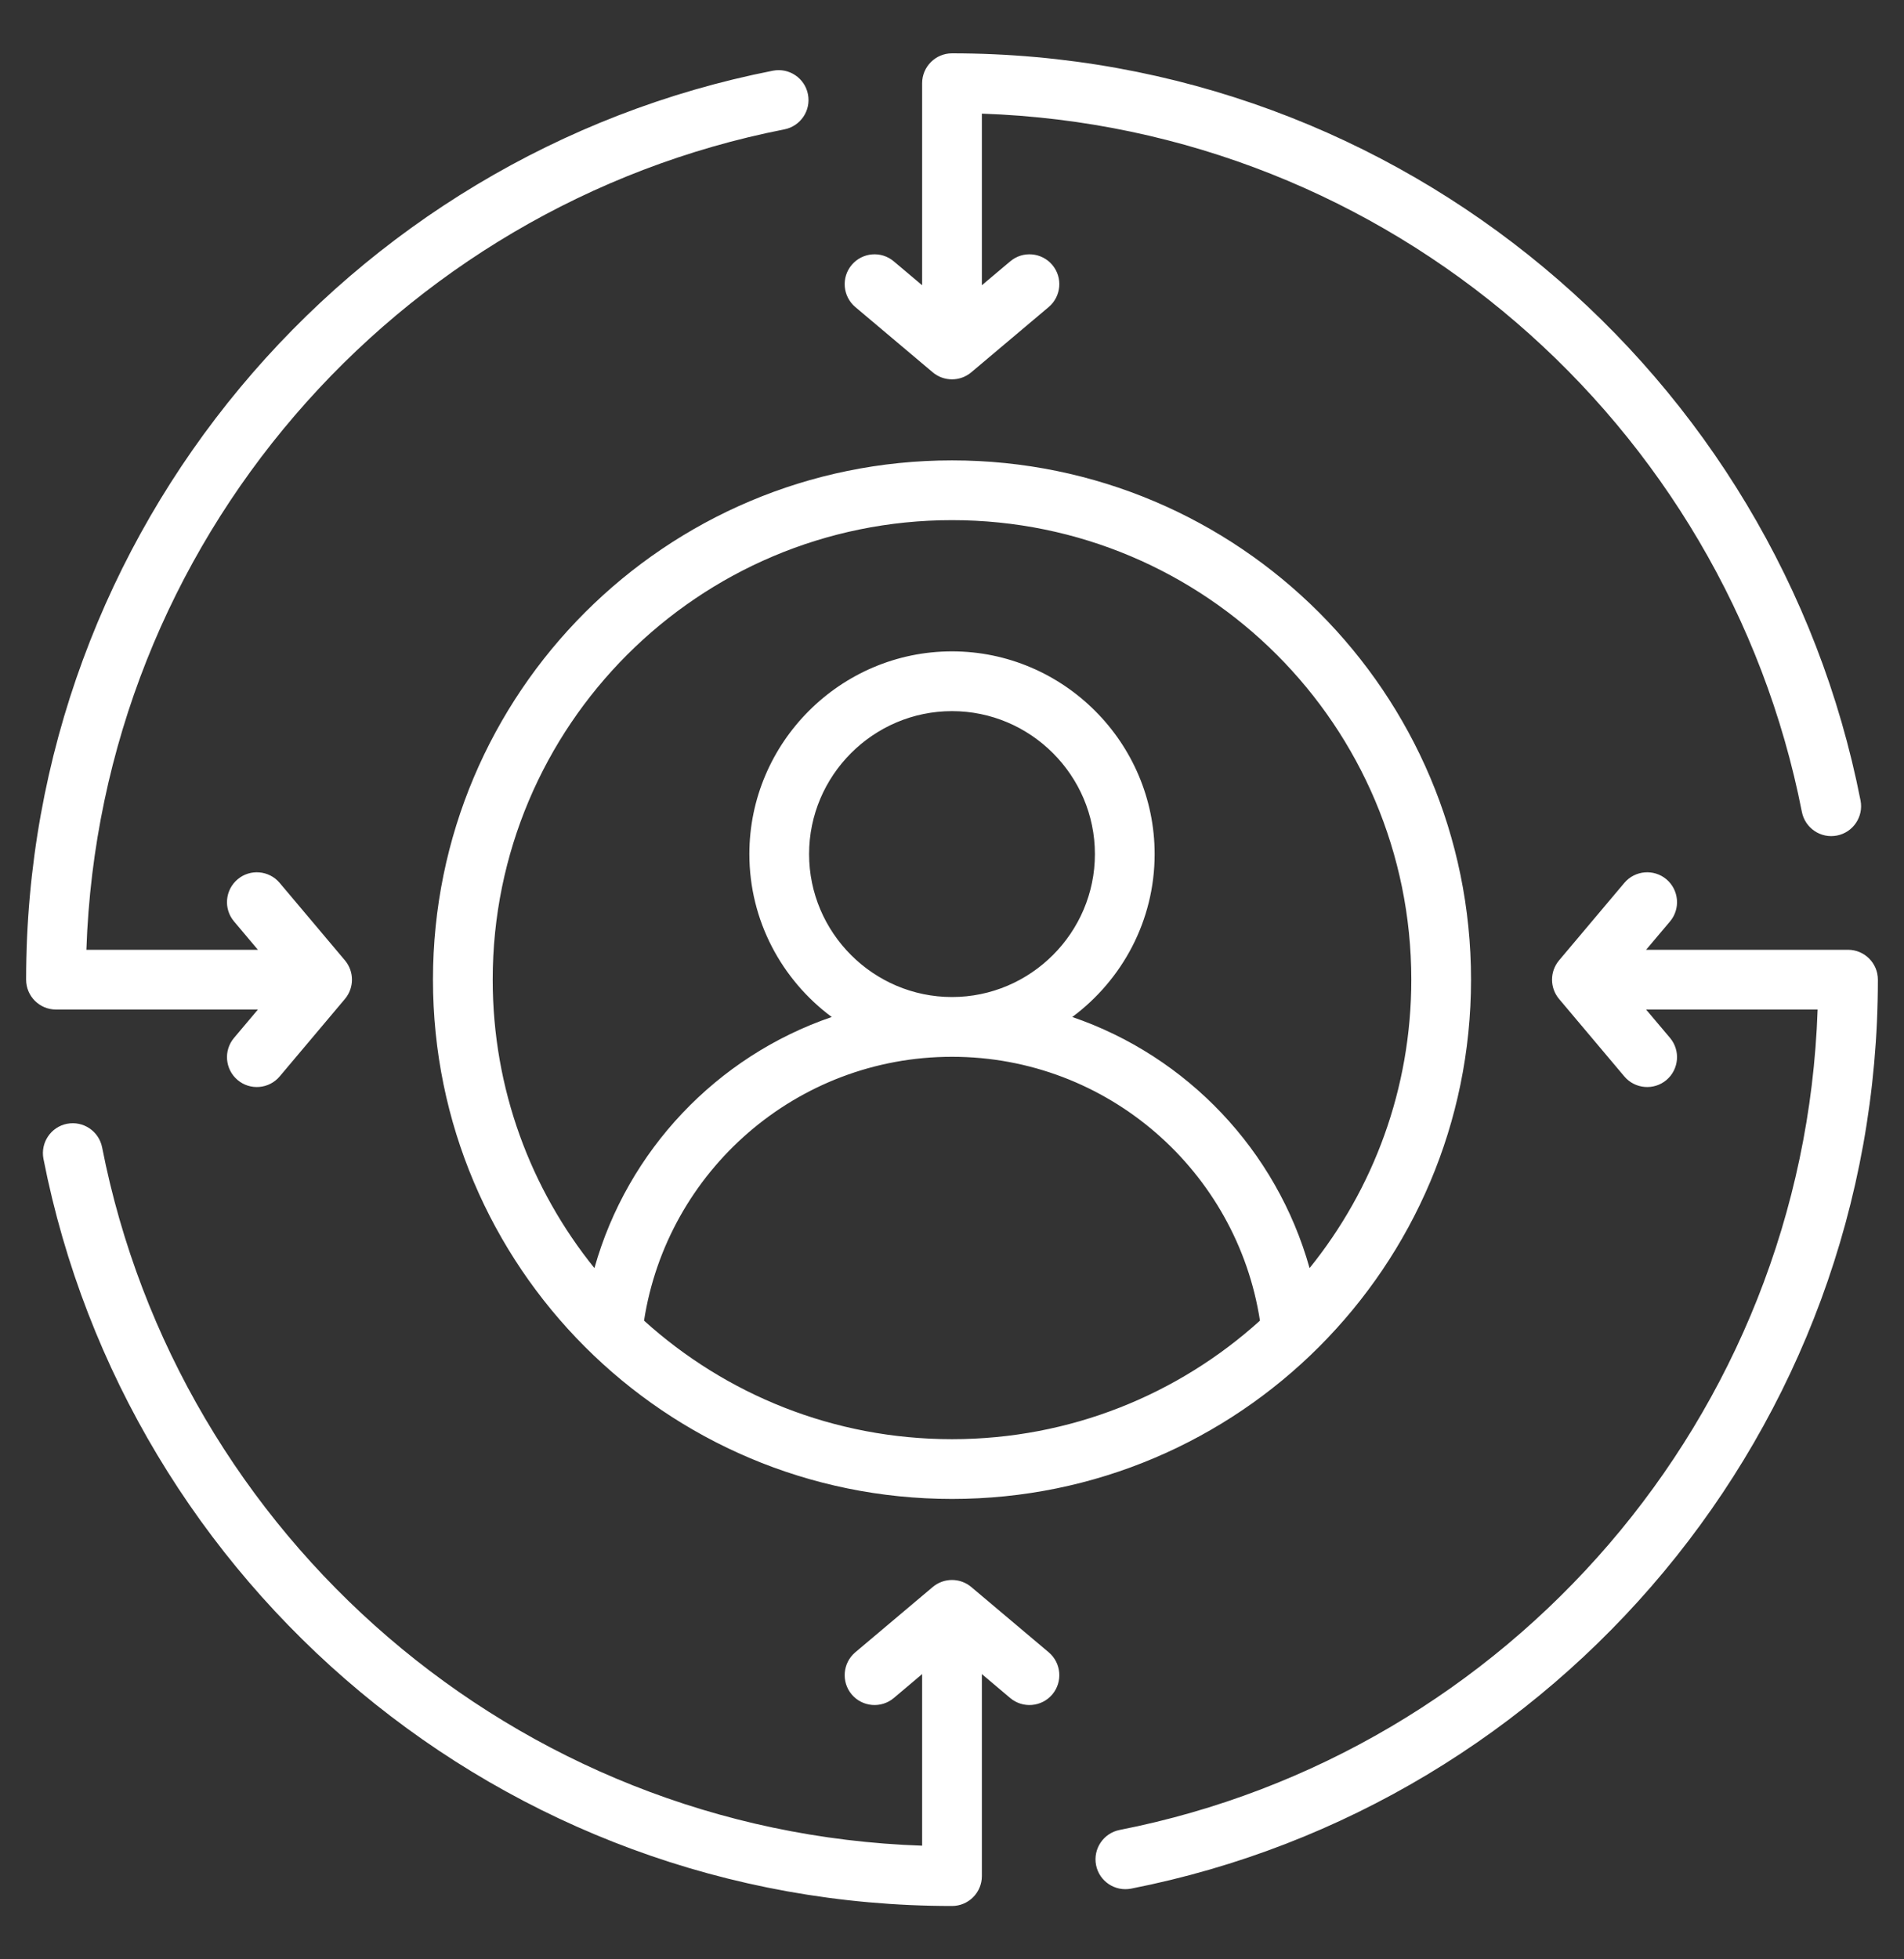 <svg width="35" height="36" viewBox="0 0 35 36" fill="none" xmlns="http://www.w3.org/2000/svg">
<rect x="0" y="0" width="35" height="36" fill="#333333" stroke="none"/>
<g clip-path="url(#clip0_4873_34845)">
<path fill-rule="evenodd" clip-rule="evenodd" d="M17.5 8.459C22.77 8.459 27.041 12.73 27.041 18C27.041 23.27 22.77 27.541 17.5 27.541C12.23 27.541 7.959 23.27 7.959 18C7.959 12.73 12.23 8.459 17.5 8.459ZM24.073 23.3C25.243 21.851 25.943 20.008 25.943 18C25.943 13.336 22.164 9.557 17.5 9.557C12.836 9.557 9.057 13.336 9.057 18C9.057 20.008 9.757 21.851 10.927 23.3C11.534 21.137 13.178 19.408 15.289 18.686C14.372 18.005 13.775 16.916 13.775 15.693C13.775 13.643 15.451 11.968 17.5 11.968C19.549 11.968 21.225 13.643 21.225 15.693C21.225 16.916 20.628 18.005 19.711 18.686C21.822 19.408 23.467 21.137 24.073 23.3ZM11.839 24.265C13.337 25.619 15.322 26.443 17.5 26.443C19.678 26.443 21.663 25.619 23.161 24.265C22.737 21.52 20.363 19.417 17.5 19.417C14.637 19.417 12.264 21.52 11.839 24.265ZM17.5 18.319C18.945 18.319 20.127 17.138 20.127 15.693C20.127 14.247 18.945 13.066 17.5 13.066C16.055 13.066 14.873 14.247 14.873 15.693C14.873 17.138 16.055 18.319 17.5 18.319ZM33.412 18.549H30.259L30.699 19.07C30.894 19.302 30.864 19.648 30.633 19.844C30.401 20.039 30.054 20.009 29.859 19.778L28.659 18.354C28.487 18.149 28.487 17.851 28.659 17.646L29.859 16.222C30.054 15.991 30.401 15.961 30.633 16.156C30.864 16.352 30.894 16.698 30.699 16.93L30.259 17.451H33.971C34.274 17.451 34.52 17.697 34.52 18C34.52 26.267 28.612 33.165 20.793 34.701C20.495 34.759 20.206 34.565 20.148 34.268C20.09 33.971 20.284 33.682 20.581 33.623C27.722 32.221 33.158 26.037 33.412 18.549ZM16.951 5.241V1.529C16.951 1.226 17.197 0.98 17.5 0.98C25.767 0.98 32.665 6.888 34.201 14.708C34.259 15.005 34.065 15.294 33.768 15.352C33.471 15.411 33.182 15.216 33.123 14.919C31.721 7.778 25.537 2.342 18.049 2.088V5.241L18.57 4.802C18.802 4.606 19.148 4.636 19.344 4.868C19.539 5.099 19.509 5.446 19.278 5.641L17.854 6.841C17.649 7.013 17.351 7.013 17.146 6.841L15.722 5.641C15.491 5.446 15.461 5.099 15.656 4.868C15.852 4.636 16.198 4.606 16.43 4.802L16.951 5.241ZM1.588 17.451H4.741L4.302 16.93C4.106 16.698 4.136 16.352 4.368 16.156C4.599 15.961 4.946 15.991 5.141 16.222L6.341 17.646C6.513 17.851 6.513 18.149 6.341 18.354L5.141 19.778C4.946 20.009 4.599 20.039 4.368 19.844C4.136 19.648 4.106 19.302 4.302 19.07L4.741 18.549H1.029C0.726 18.549 0.48 18.303 0.48 18C0.48 9.733 6.388 2.835 14.208 1.299C14.505 1.241 14.794 1.435 14.852 1.732C14.911 2.03 14.716 2.318 14.419 2.377C7.278 3.779 1.842 9.963 1.588 17.451ZM16.951 33.912V30.759L16.43 31.199C16.198 31.394 15.852 31.364 15.656 31.133C15.461 30.901 15.491 30.554 15.722 30.359L17.146 29.159C17.351 28.987 17.649 28.987 17.854 29.159L19.278 30.359C19.509 30.554 19.539 30.901 19.344 31.133C19.148 31.364 18.802 31.394 18.57 31.199L18.049 30.759V34.471C18.049 34.774 17.803 35.02 17.5 35.02C9.233 35.02 2.335 29.112 0.799 21.293C0.741 20.995 0.935 20.706 1.232 20.648C1.53 20.59 1.818 20.784 1.877 21.081C3.279 28.222 9.463 33.658 16.951 33.912Z" fill="white"/>
</g>
<defs>
<clipPath id="clip0_4873_34845">
<rect width="35" height="35" fill="white" transform="translate(0 0.5)"/>
</clipPath>
</defs>
</svg>
